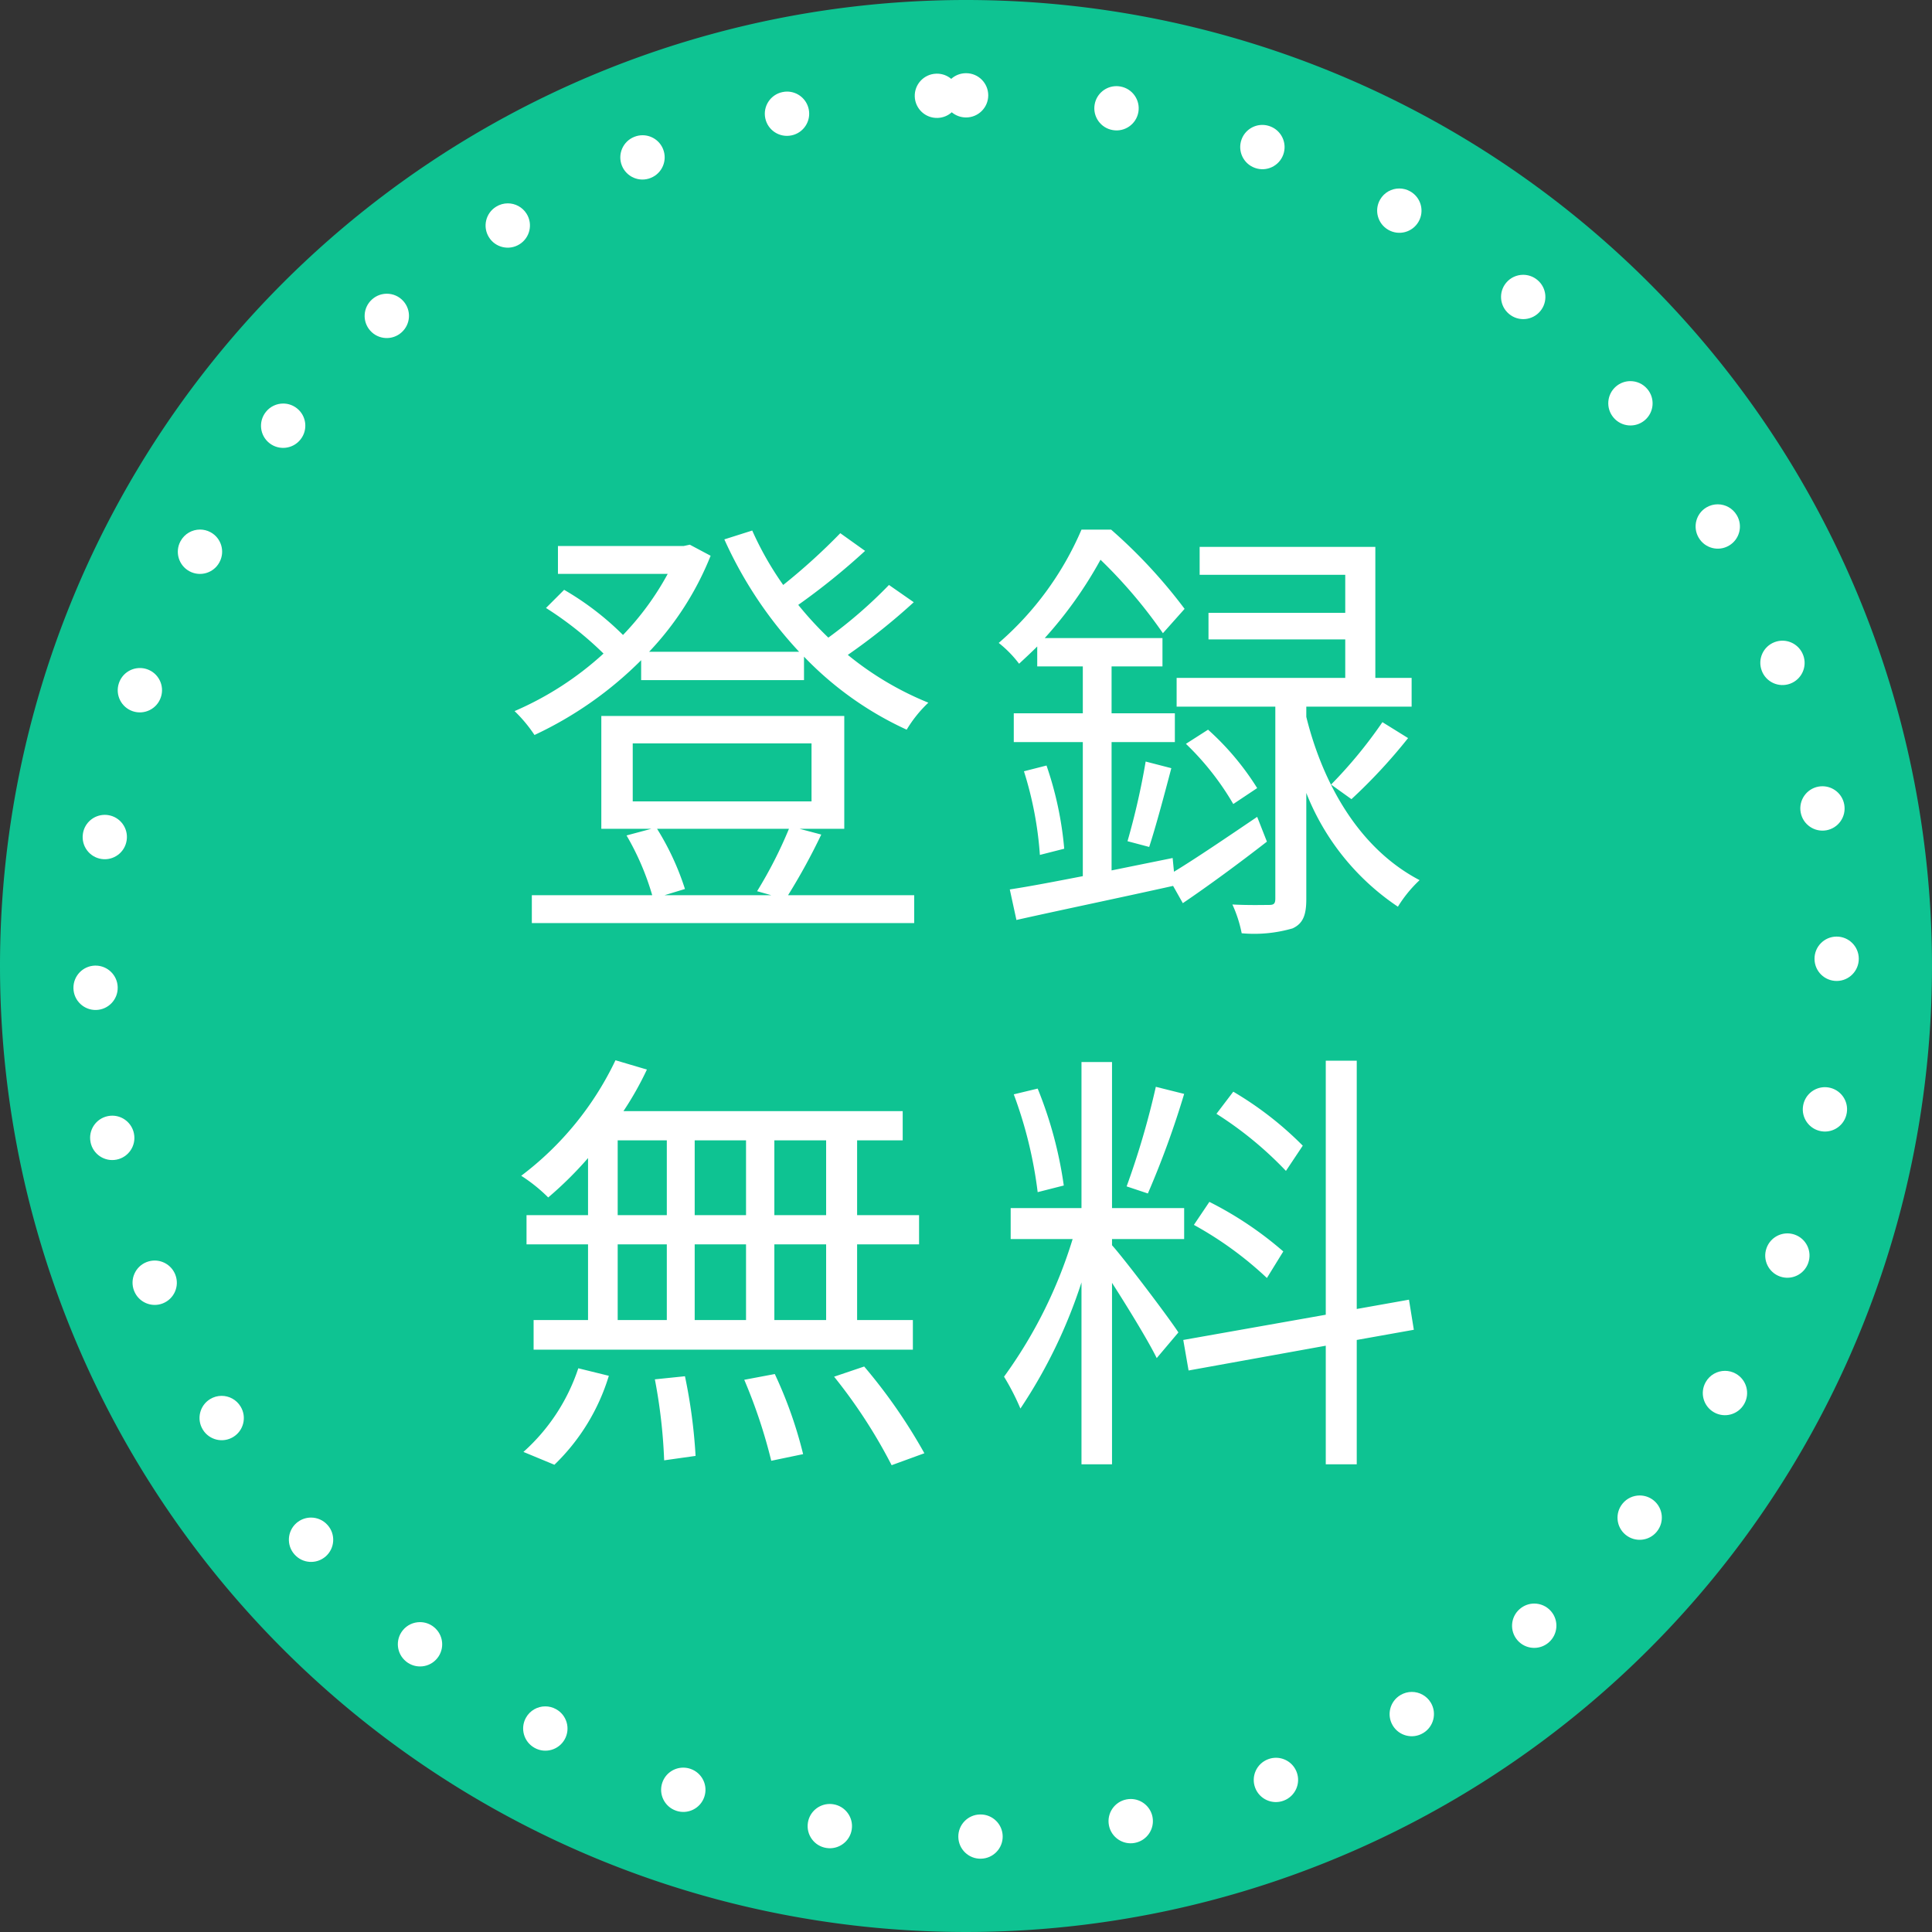 <svg xmlns="http://www.w3.org/2000/svg" width="87.312" height="87.312" viewBox="0 0 87.312 87.312">
  <rect x="0" y="0" width="87.312" height="87.312" fill="#333333" stroke="none"/>
  <g id="cmn_contact_tips02" transform="translate(-2466.309 -11874.19)">
    <path id="パス_121383" data-name="パス 121383" d="M43.656,0A43.656,43.656,0,1,1,0,43.656,43.656,43.656,0,0,1,43.656,0Z" transform="translate(2466.309 11874.19)" fill="#0ec392"/>
    <g id="パス_121384" data-name="パス 121384" transform="translate(2469.616 11877.498)" fill="none" stroke-linecap="round" stroke-dasharray="0 7">
      <path d="M40.349,0A40.349,40.349,0,1,1,0,40.349,40.349,40.349,0,0,1,40.349,0Z" stroke="none"/>
      <path d="M 40.349 0 C 40.351 0 40.352 0 40.355 0 C 40.907 0 41.354 0.448 41.354 1 C 41.354 1.552 40.906 2 40.354 2 C 40.354 2 40.354 2 40.354 2 L 40.349 2 C 40.104 2 39.879 1.912 39.705 1.766 C 39.536 1.918 39.315 2.013 39.07 2.021 L 39.065 2.021 C 38.513 2.039 38.051 1.606 38.033 1.054 C 38.015 0.503 38.447 0.041 38.999 0.022 C 38.999 0.022 39.001 0.022 39.001 0.022 C 39.014 0.022 39.026 0.021 39.038 0.021 C 39.282 0.021 39.506 0.109 39.681 0.256 C 39.858 0.097 40.092 -1.52587890625e-05 40.349 0 C 40.349 0 40.349 0 40.349 0 Z M 47.147 0.585 C 47.203 0.585 47.261 0.59 47.318 0.6 C 47.318 0.6 47.321 0.6 47.321 0.6 C 47.323 0.601 47.327 0.601 47.329 0.602 C 47.871 0.698 48.233 1.215 48.139 1.758 C 48.044 2.302 47.526 2.666 46.982 2.571 L 46.977 2.57 C 46.433 2.476 46.068 1.958 46.163 1.414 C 46.248 0.927 46.67 0.585 47.147 0.585 Z M 53.742 2.337 C 53.854 2.337 53.968 2.357 54.08 2.397 C 54.083 2.398 54.085 2.399 54.088 2.4 C 54.607 2.588 54.875 3.161 54.687 3.68 C 54.499 4.199 53.925 4.468 53.406 4.28 L 53.401 4.278 C 52.882 4.09 52.613 3.517 52.801 2.997 C 52.949 2.59 53.332 2.337 53.742 2.337 Z M 59.931 5.21 C 60.1 5.21 60.271 5.253 60.428 5.343 C 60.43 5.344 60.431 5.345 60.433 5.346 C 60.912 5.621 61.077 6.233 60.801 6.711 C 60.526 7.19 59.915 7.355 59.436 7.08 L 59.431 7.077 C 58.953 6.802 58.788 6.191 59.063 5.712 C 59.248 5.39 59.584 5.21 59.931 5.21 Z M 65.53 9.111 C 65.755 9.111 65.982 9.187 66.169 9.343 C 66.171 9.344 66.173 9.346 66.175 9.347 C 66.598 9.701 66.655 10.331 66.301 10.754 C 65.947 11.179 65.317 11.236 64.893 10.882 L 64.889 10.879 C 64.464 10.525 64.407 9.894 64.761 9.47 C 64.959 9.233 65.243 9.111 65.53 9.111 Z M 70.374 13.916 C 70.658 13.916 70.94 14.036 71.137 14.27 C 71.138 14.271 71.141 14.274 71.142 14.275 C 71.498 14.696 71.446 15.326 71.025 15.683 C 70.604 16.04 69.972 15.988 69.615 15.567 L 69.612 15.563 C 69.255 15.142 69.307 14.511 69.728 14.153 C 69.916 13.994 70.146 13.916 70.374 13.916 Z M 74.321 19.483 C 74.664 19.483 74.998 19.66 75.184 19.977 C 75.185 19.978 75.185 19.978 75.185 19.979 C 75.187 19.981 75.188 19.983 75.189 19.985 C 75.466 20.461 75.305 21.072 74.83 21.35 C 74.353 21.63 73.741 21.47 73.462 20.993 L 73.459 20.989 C 73.18 20.512 73.34 19.899 73.816 19.62 C 73.975 19.527 74.149 19.483 74.321 19.483 Z M 77.246 25.646 C 77.652 25.646 78.034 25.896 78.183 26.299 C 78.184 26.299 78.184 26.299 78.184 26.299 C 78.185 26.302 78.185 26.302 78.186 26.304 C 78.378 26.822 78.114 27.397 77.596 27.589 C 77.078 27.781 76.503 27.518 76.31 27 L 76.309 26.995 C 76.116 26.477 76.38 25.902 76.898 25.709 C 77.013 25.667 77.13 25.646 77.246 25.646 Z M 79.055 32.225 C 79.529 32.225 79.949 32.562 80.038 33.045 C 80.038 33.047 80.038 33.049 80.039 33.05 C 80.138 33.594 79.778 34.114 79.235 34.214 C 78.691 34.313 78.171 33.953 78.071 33.41 L 78.07 33.405 C 77.971 32.861 78.331 32.34 78.874 32.241 C 78.935 32.23 78.995 32.225 79.055 32.225 Z M 79.696 39.019 C 80.244 39.019 80.691 39.461 80.696 40.011 C 80.696 40.011 80.696 40.011 80.696 40.012 C 80.696 40.013 80.696 40.015 80.696 40.016 C 80.696 40.016 80.696 40.016 80.696 40.016 C 80.7 40.568 80.256 41.02 79.704 41.024 C 79.152 41.029 78.7 40.585 78.696 40.032 L 78.696 40.027 C 78.691 39.475 79.135 39.023 79.688 39.019 C 79.69 39.019 79.693 39.019 79.696 39.019 Z M 79.166 45.824 C 79.22 45.824 79.275 45.829 79.33 45.838 C 79.874 45.928 80.242 46.441 80.154 46.984 C 80.154 46.987 80.153 46.989 80.153 46.992 C 80.153 46.992 80.153 46.993 80.152 46.993 C 80.062 47.538 79.547 47.907 79.003 47.816 C 78.458 47.726 78.089 47.211 78.179 46.666 L 78.18 46.661 C 78.261 46.171 78.685 45.824 79.166 45.824 Z M 77.47 52.432 C 77.58 52.432 77.692 52.45 77.802 52.489 C 78.323 52.672 78.596 53.243 78.413 53.763 C 78.413 53.763 78.413 53.765 78.413 53.765 C 78.413 53.766 78.412 53.766 78.412 53.766 C 78.412 53.767 78.411 53.77 78.411 53.771 C 78.226 54.291 77.656 54.563 77.136 54.38 C 76.615 54.196 76.341 53.625 76.525 53.104 L 76.527 53.099 C 76.672 52.688 77.058 52.432 77.47 52.432 Z M 74.65 58.644 C 74.817 58.644 74.985 58.685 75.141 58.773 C 75.621 59.044 75.791 59.652 75.522 60.133 C 75.52 60.136 75.52 60.136 75.518 60.14 C 75.518 60.14 75.518 60.14 75.518 60.14 C 75.247 60.621 74.637 60.791 74.156 60.52 C 73.675 60.248 73.504 59.639 73.776 59.157 L 73.778 59.153 C 73.962 58.827 74.301 58.644 74.65 58.644 Z M 70.796 64.276 C 71.019 64.276 71.244 64.35 71.43 64.502 C 71.856 64.852 71.919 65.48 71.571 65.907 C 71.57 65.909 71.568 65.911 71.567 65.912 C 71.566 65.913 71.566 65.913 71.566 65.914 C 71.216 66.341 70.586 66.403 70.158 66.053 C 69.731 65.703 69.669 65.073 70.019 64.646 L 70.022 64.642 C 70.22 64.4 70.507 64.276 70.796 64.276 Z M 66.03 69.161 C 66.311 69.161 66.59 69.279 66.788 69.508 C 67.149 69.926 67.102 70.558 66.684 70.918 C 66.683 70.919 66.682 70.92 66.68 70.921 C 66.68 70.921 66.679 70.923 66.679 70.923 C 66.26 71.282 65.63 71.235 65.269 70.817 C 64.909 70.399 64.955 69.768 65.374 69.407 L 65.378 69.404 C 65.567 69.241 65.799 69.161 66.03 69.161 Z M 60.496 73.154 C 60.837 73.154 61.168 73.328 61.356 73.641 C 61.639 74.116 61.484 74.73 61.01 75.013 C 61.008 75.014 61.006 75.015 61.003 75.017 C 60.529 75.298 59.917 75.143 59.634 74.67 C 59.351 74.196 59.506 73.582 59.98 73.298 L 59.984 73.296 C 60.145 73.2 60.322 73.154 60.496 73.154 Z M 54.357 76.13 C 54.76 76.13 55.14 76.375 55.292 76.774 C 55.489 77.29 55.23 77.867 54.715 78.064 C 54.713 78.065 54.711 78.066 54.708 78.067 C 54.192 78.263 53.615 78.004 53.418 77.488 C 53.222 76.972 53.481 76.394 53.997 76.198 L 54.002 76.196 C 54.119 76.151 54.239 76.13 54.357 76.13 Z M 47.796 77.993 C 48.267 77.993 48.686 78.327 48.778 78.805 C 48.881 79.348 48.526 79.872 47.983 79.976 C 47.982 79.976 47.98 79.976 47.978 79.977 C 47.978 79.977 47.978 79.977 47.978 79.977 C 47.436 80.081 46.912 79.725 46.808 79.183 C 46.704 78.64 47.06 78.116 47.602 78.012 L 47.607 78.011 C 47.671 77.999 47.734 77.993 47.796 77.993 Z M 41.007 78.692 C 41.552 78.692 41.998 79.129 42.007 79.675 C 42.016 80.227 41.577 80.681 41.026 80.691 C 41.023 80.691 41.021 80.692 41.018 80.692 C 40.465 80.701 40.011 80.26 40.002 79.708 C 39.993 79.156 40.433 78.701 40.985 78.692 L 40.991 78.692 C 40.996 78.692 41.002 78.692 41.007 78.692 Z M 34.191 78.218 C 34.242 78.218 34.295 78.222 34.347 78.23 L 34.352 78.231 C 34.898 78.317 35.271 78.829 35.185 79.374 C 35.1 79.919 34.589 80.291 34.045 80.207 C 34.043 80.207 34.039 80.207 34.037 80.206 C 33.491 80.121 33.118 79.609 33.204 79.063 C 33.281 78.57 33.707 78.218 34.191 78.218 Z M 27.57 76.576 C 27.678 76.576 27.788 76.593 27.895 76.63 L 27.9 76.632 C 28.422 76.811 28.701 77.38 28.521 77.902 C 28.342 78.425 27.773 78.703 27.251 78.524 C 27.25 78.523 27.249 78.523 27.248 78.523 C 27.247 78.522 27.247 78.522 27.246 78.522 C 26.723 78.343 26.445 77.774 26.625 77.252 C 26.767 76.837 27.155 76.576 27.57 76.576 Z M 21.336 73.807 C 21.5 73.807 21.666 73.847 21.819 73.932 L 21.824 73.935 C 22.307 74.202 22.483 74.81 22.215 75.294 C 21.948 75.777 21.34 75.952 20.856 75.685 C 20.855 75.684 20.853 75.683 20.852 75.682 C 20.852 75.682 20.852 75.682 20.852 75.682 C 20.368 75.415 20.193 74.807 20.46 74.323 C 20.643 73.993 20.984 73.807 21.336 73.807 Z M 15.673 70 C 15.893 70 16.115 70.072 16.3 70.221 L 16.304 70.225 C 16.734 70.571 16.802 71.201 16.455 71.631 C 16.109 72.061 15.48 72.128 15.05 71.783 C 15.05 71.783 15.049 71.781 15.049 71.781 C 15.048 71.781 15.047 71.78 15.047 71.78 C 15.045 71.778 15.044 71.778 15.042 71.776 C 14.615 71.429 14.548 70.802 14.894 70.372 C 15.091 70.127 15.381 70 15.673 70 Z M 10.748 65.275 C 11.026 65.275 11.303 65.39 11.5 65.616 L 11.504 65.62 C 11.868 66.035 11.826 66.667 11.411 67.031 C 10.996 67.394 10.366 67.354 10.002 66.94 C 10.001 66.939 9.997 66.935 9.996 66.934 C 9.632 66.519 9.674 65.887 10.089 65.523 C 10.279 65.357 10.514 65.275 10.748 65.275 Z M 6.709 59.774 C 7.046 59.774 7.376 59.945 7.564 60.254 L 7.567 60.259 C 7.854 60.731 7.704 61.346 7.233 61.633 C 6.762 61.92 6.148 61.771 5.86 61.302 C 5.858 61.298 5.857 61.297 5.855 61.293 C 5.569 60.822 5.718 60.207 6.19 59.92 C 6.352 59.821 6.532 59.774 6.709 59.774 Z M 3.683 53.659 C 4.083 53.659 4.46 53.901 4.615 54.296 L 4.617 54.301 C 4.817 54.815 4.563 55.395 4.049 55.596 C 3.535 55.797 2.955 55.543 2.754 55.029 C 2.753 55.026 2.752 55.025 2.751 55.023 C 2.551 54.508 2.805 53.929 3.319 53.728 C 3.439 53.682 3.562 53.659 3.683 53.659 Z M 1.767 47.112 C 2.233 47.112 2.651 47.441 2.746 47.916 L 2.747 47.921 C 2.856 48.463 2.504 48.99 1.963 49.098 C 1.422 49.207 0.895 48.856 0.786 48.315 C 0.786 48.313 0.785 48.309 0.785 48.307 C 0.677 47.766 1.028 47.24 1.569 47.132 C 1.636 47.119 1.702 47.112 1.767 47.112 Z M 1.012 40.33 C 1.553 40.33 1.998 40.762 2.012 41.306 L 2.012 41.311 C 2.025 41.863 1.589 42.321 1.037 42.335 C 0.485 42.349 0.026 41.912 0.012 41.36 C 0.012 41.359 0.012 41.357 0.012 41.356 C 0.012 41.355 0.012 41.354 0.012 41.353 C -0 40.802 0.436 40.344 0.987 40.33 C 0.996 40.33 1.004 40.33 1.012 40.33 Z M 1.428 33.517 C 1.476 33.517 1.526 33.521 1.576 33.528 C 2.122 33.609 2.499 34.118 2.418 34.664 L 2.417 34.669 C 2.336 35.216 1.828 35.593 1.281 35.512 C 0.736 35.431 0.359 34.924 0.439 34.379 C 0.439 34.375 0.439 34.373 0.44 34.369 C 0.514 33.873 0.941 33.517 1.428 33.517 Z M 3.015 26.882 C 3.12 26.882 3.227 26.898 3.332 26.933 C 3.856 27.108 4.139 27.675 3.964 28.199 L 3.962 28.204 C 3.788 28.727 3.221 29.01 2.697 28.836 C 2.173 28.661 1.89 28.094 2.065 27.571 C 2.066 27.569 2.066 27.567 2.067 27.566 C 2.067 27.566 2.067 27.565 2.067 27.565 C 2.207 27.146 2.597 26.882 3.015 26.882 Z M 5.733 20.624 C 5.894 20.624 6.057 20.663 6.209 20.745 C 6.694 21.008 6.874 21.615 6.611 22.1 L 6.609 22.105 C 6.346 22.591 5.739 22.771 5.253 22.508 C 4.767 22.245 4.587 21.638 4.85 21.152 C 4.85 21.152 4.85 21.152 4.851 21.152 C 4.851 21.151 4.852 21.149 4.852 21.148 C 4.853 21.148 4.853 21.148 4.853 21.147 C 5.034 20.813 5.378 20.624 5.733 20.624 Z M 9.492 14.929 C 9.71 14.929 9.929 15 10.113 15.146 C 10.546 15.489 10.618 16.118 10.275 16.551 L 10.272 16.555 C 9.929 16.987 9.3 17.06 8.867 16.717 C 8.435 16.375 8.362 15.748 8.703 15.315 C 8.704 15.313 8.705 15.312 8.706 15.311 C 8.707 15.31 8.707 15.309 8.708 15.308 C 8.905 15.059 9.197 14.929 9.492 14.929 Z M 14.175 9.966 C 14.451 9.966 14.725 10.079 14.922 10.301 C 15.29 10.713 15.253 11.345 14.841 11.713 L 14.837 11.716 C 14.425 12.084 13.793 12.047 13.425 11.635 C 13.058 11.224 13.094 10.593 13.504 10.225 C 13.507 10.223 13.509 10.221 13.512 10.218 C 13.702 10.049 13.939 9.966 14.175 9.966 Z M 19.642 5.882 C 19.976 5.882 20.303 6.05 20.493 6.355 C 20.784 6.824 20.639 7.441 20.17 7.732 L 20.165 7.735 C 19.696 8.026 19.079 7.881 18.788 7.412 C 18.497 6.943 18.641 6.327 19.11 6.036 C 19.112 6.035 19.113 6.034 19.114 6.033 C 19.115 6.032 19.117 6.031 19.118 6.031 C 19.282 5.93 19.463 5.882 19.642 5.882 Z M 25.731 2.804 C 26.128 2.804 26.504 3.041 26.66 3.432 C 26.865 3.945 26.616 4.527 26.103 4.732 L 26.098 4.734 C 25.586 4.94 25.004 4.69 24.798 4.178 C 24.593 3.665 24.842 3.083 25.355 2.878 C 25.357 2.877 25.358 2.876 25.36 2.876 C 25.482 2.827 25.608 2.804 25.731 2.804 Z M 32.263 0.831 C 32.727 0.831 33.142 1.155 33.241 1.627 C 33.354 2.168 33.007 2.697 32.467 2.81 L 32.461 2.811 C 31.921 2.924 31.391 2.578 31.278 2.037 C 31.165 1.497 31.512 0.967 32.052 0.854 C 32.055 0.853 32.056 0.853 32.058 0.853 C 32.127 0.838 32.196 0.831 32.263 0.831 Z" stroke="none" fill="#fff"/>
    </g>
    <path id="パス_121385" data-name="パス 121385" d="M-8-3.2A19.671,19.671,0,0,1-9.44-.38l.64.18h-4.82l.92-.28A12.071,12.071,0,0,0-13.96-3.2Zm-7.06-3.86h8.08v2.62h-8.08ZM-7.52-3.2H-5.5V-8.3H-16.48v5.1h2.26l-1.12.3A11.949,11.949,0,0,1-14.18-.2h-5.44V1.06H-2.34V-.2h-5.7a28.172,28.172,0,0,0,1.5-2.74Zm4.04-11.02a20.911,20.911,0,0,1-2.74,2.38,15.9,15.9,0,0,1-1.36-1.48,30.448,30.448,0,0,0,3.02-2.44l-1.12-.8a27.6,27.6,0,0,1-2.58,2.34,14.382,14.382,0,0,1-1.4-2.46l-1.26.4A18.616,18.616,0,0,0-7.54-11.2h-6.78a13.669,13.669,0,0,0,2.78-4.34l-.94-.5-.28.06h-5.68v1.26h4.96a12.69,12.69,0,0,1-2.02,2.76A12.951,12.951,0,0,0-18.16-14l-.82.82a15.732,15.732,0,0,1,2.6,2.06,14.356,14.356,0,0,1-4.02,2.6,6.449,6.449,0,0,1,.9,1.08,16.906,16.906,0,0,0,4.82-3.38v.9h7.36v-1.06a15.171,15.171,0,0,0,4.64,3.3A5.709,5.709,0,0,1-1.7-8.9a14.108,14.108,0,0,1-3.64-2.16,28.253,28.253,0,0,0,2.98-2.38ZM13.16-3.74c-1.36.92-2.74,1.86-3.76,2.48l-.06-.62-2.76.56v-5.8H9.44v-1.3H6.58v-2.12h2.3v-1.28H3.56a18.616,18.616,0,0,0,2.52-3.54A22.088,22.088,0,0,1,8.9-12.04l.98-1.1a23.4,23.4,0,0,0-3.32-3.58H5.22A14.123,14.123,0,0,1,1.48-11.6a5.14,5.14,0,0,1,.92.94c.28-.26.56-.52.82-.78v.9H5.28v2.12H2.16v1.3H5.28v6.06c-1.24.24-2.38.46-3.3.6L2.28.92C4.24.48,6.84-.06,9.36-.62L9.8.16c1.18-.8,2.54-1.8,3.8-2.78ZM2.62-5.8a16.26,16.26,0,0,1,.72,3.78l1.1-.28a15.676,15.676,0,0,0-.8-3.76ZM8.28-2.38c.3-.92.68-2.34,1-3.56l-1.16-.3a32.661,32.661,0,0,1-.82,3.6Zm4.88-2.66a12.255,12.255,0,0,0-2.22-2.64l-1,.64a12.442,12.442,0,0,1,2.14,2.72Zm2.22-3.68h4.76v-1.3H18.5v-5.92H10.56v1.26h6.58v1.72H10.96v1.2h6.18v1.74H9.52v1.3h4.46V-.06c0,.24-.06.3-.28.3s-.9.02-1.66-.02a5.773,5.773,0,0,1,.42,1.3,6.217,6.217,0,0,0,2.3-.22c.48-.22.62-.62.62-1.32v-4.8A11.063,11.063,0,0,0,19.52.32a5.827,5.827,0,0,1,.98-1.2c-2.98-1.56-4.48-4.78-5.12-7.38Zm2.04,4.18A24.676,24.676,0,0,0,19.98-7.3l-1.16-.72A20.691,20.691,0,0,1,16.5-5.2ZM-6.32,14.26H-8.66V10.88h2.34Zm0,4.74H-8.66V15.58h2.34Zm-9.42-3.42h2.22V19h-2.22Zm5.8,0V19h-2.32V15.58Zm-2.32-1.32V10.88h2.32v3.38Zm-3.48-3.38h2.22v3.38h-2.22Zm-1.34,3.38h-2.78v1.32h2.78V19h-2.46v1.34H-2.4V19H-4.92V15.58h2.8V14.26h-2.8V10.88h2.06V9.56H-15.48a14.564,14.564,0,0,0,1.06-1.88l-1.42-.42a14.151,14.151,0,0,1-4.26,5.22,7.278,7.278,0,0,1,1.22.98,16.72,16.72,0,0,0,1.8-1.78ZM-18.6,25.54a9.353,9.353,0,0,0,2.46-4.02l-1.38-.34A8.744,8.744,0,0,1-20,24.96Zm4.54-3.86a24.182,24.182,0,0,1,.42,3.66l1.42-.2a24.22,24.22,0,0,0-.48-3.6Zm4.04.02A23.717,23.717,0,0,1-8.8,25.36l1.44-.3a19.337,19.337,0,0,0-1.28-3.62Zm4.06-.14a23.581,23.581,0,0,1,2.6,4l1.48-.54A24.5,24.5,0,0,0-4.6,21.1ZM15.22,11.12a15.417,15.417,0,0,0-3.14-2.44l-.76,1a16.523,16.523,0,0,1,3.14,2.58Zm-.88,4.78A16.143,16.143,0,0,0,11,13.66l-.7,1.04a16.189,16.189,0,0,1,3.3,2.4ZM8.58,8.46a36.945,36.945,0,0,1-1.32,4.5l.96.32a40.924,40.924,0,0,0,1.64-4.5ZM4.42,12.92A18.42,18.42,0,0,0,3.24,8.54L2.16,8.8a19.412,19.412,0,0,1,1.08,4.42ZM6.6,15.34H9.86v-1.4H6.6V7.34H5.22v6.6H2.02v1.4h2.8a21.019,21.019,0,0,1-3.1,6.22A10.829,10.829,0,0,1,2.46,23a22.937,22.937,0,0,0,2.76-5.7v8.22H6.6v-8.2c.72,1.12,1.66,2.66,2.02,3.4l.98-1.16c-.44-.68-2.44-3.32-3-3.94Zm13.64,4.1-.22-1.36-2.36.42V7.28h-1.4V18.76L9.82,19.9l.24,1.38,6.2-1.12v5.36h1.4V19.9Z" transform="translate(2509.964 11914.846)" fill="#fff"/>
  </g>
</svg>
